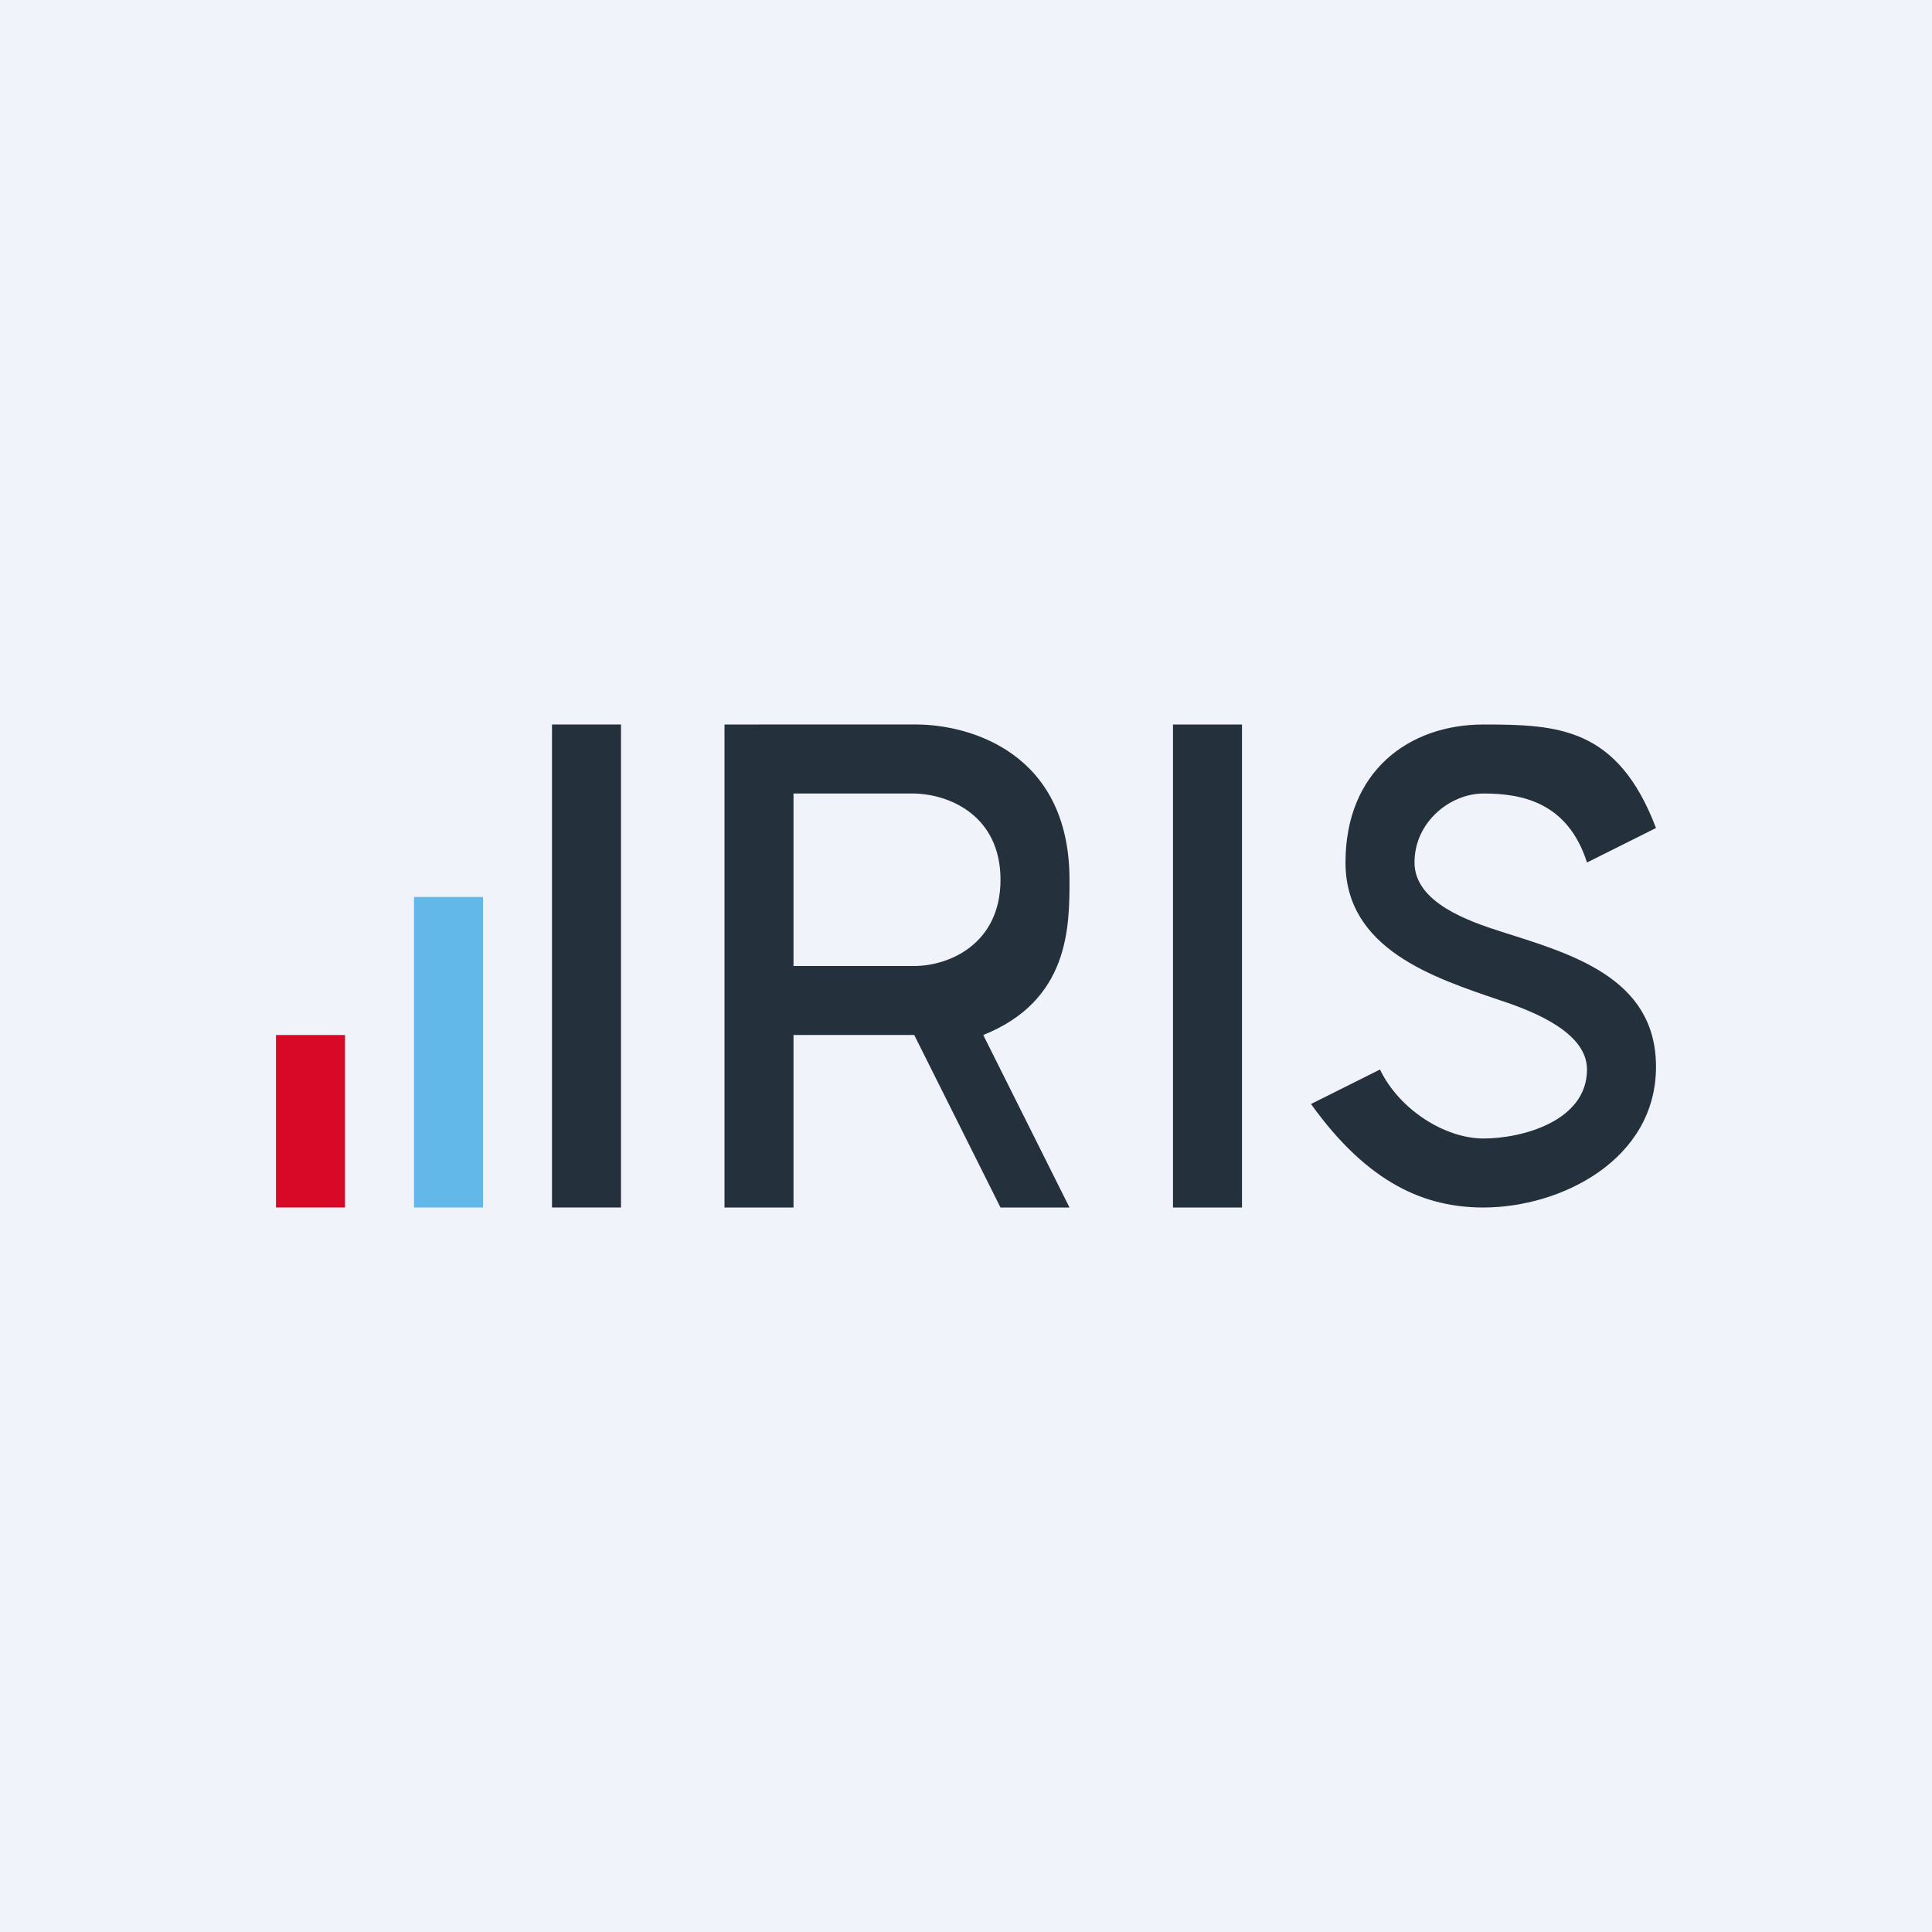 <!-- by Finnhub --><svg width="56" height="56" viewBox="0 0 56 56" xmlns="http://www.w3.org/2000/svg"><path fill="#F0F3FA" d="M0 0h56v56H0z"/><path fill="#D80927" d="M8 30h2v5H8z"/><path fill="#62B8E9" d="M12 26h2v9h-2z"/><path fill="#24303C" d="M16 21h2v14h-2z"/><path fill-rule="evenodd" d="M22 21h-1v14h2v-5h3.5l2.5 5h2l-2.5-5c2.5-1 2.5-3.14 2.5-4.5 0-3.73-2.96-4.5-4.44-4.5H22Zm1 2v5h3.5c1 0 2.5-.63 2.5-2.5S27.5 23 26.44 23H23Z" fill="#24303C"/><path d="M46 31c0-1.04-1.44-1.65-2.5-2-1.95-.66-4.5-1.49-4.5-4 0-2.65 1.84-4 4-4s3.89.08 5 3l-2 1c-.56-1.75-1.89-2-3-2-.96 0-2 .82-2 2 0 1.17 1.6 1.71 2.5 2 2.05.65 4.5 1.34 4.5 3.92 0 2.7-2.76 4.08-5 4.08-1.67 0-3.33-.67-5-3l2-1c.56 1.17 1.89 2 3 2s3-.5 3-2ZM34 21h2v14h-2z" fill="#24303C"/></svg>